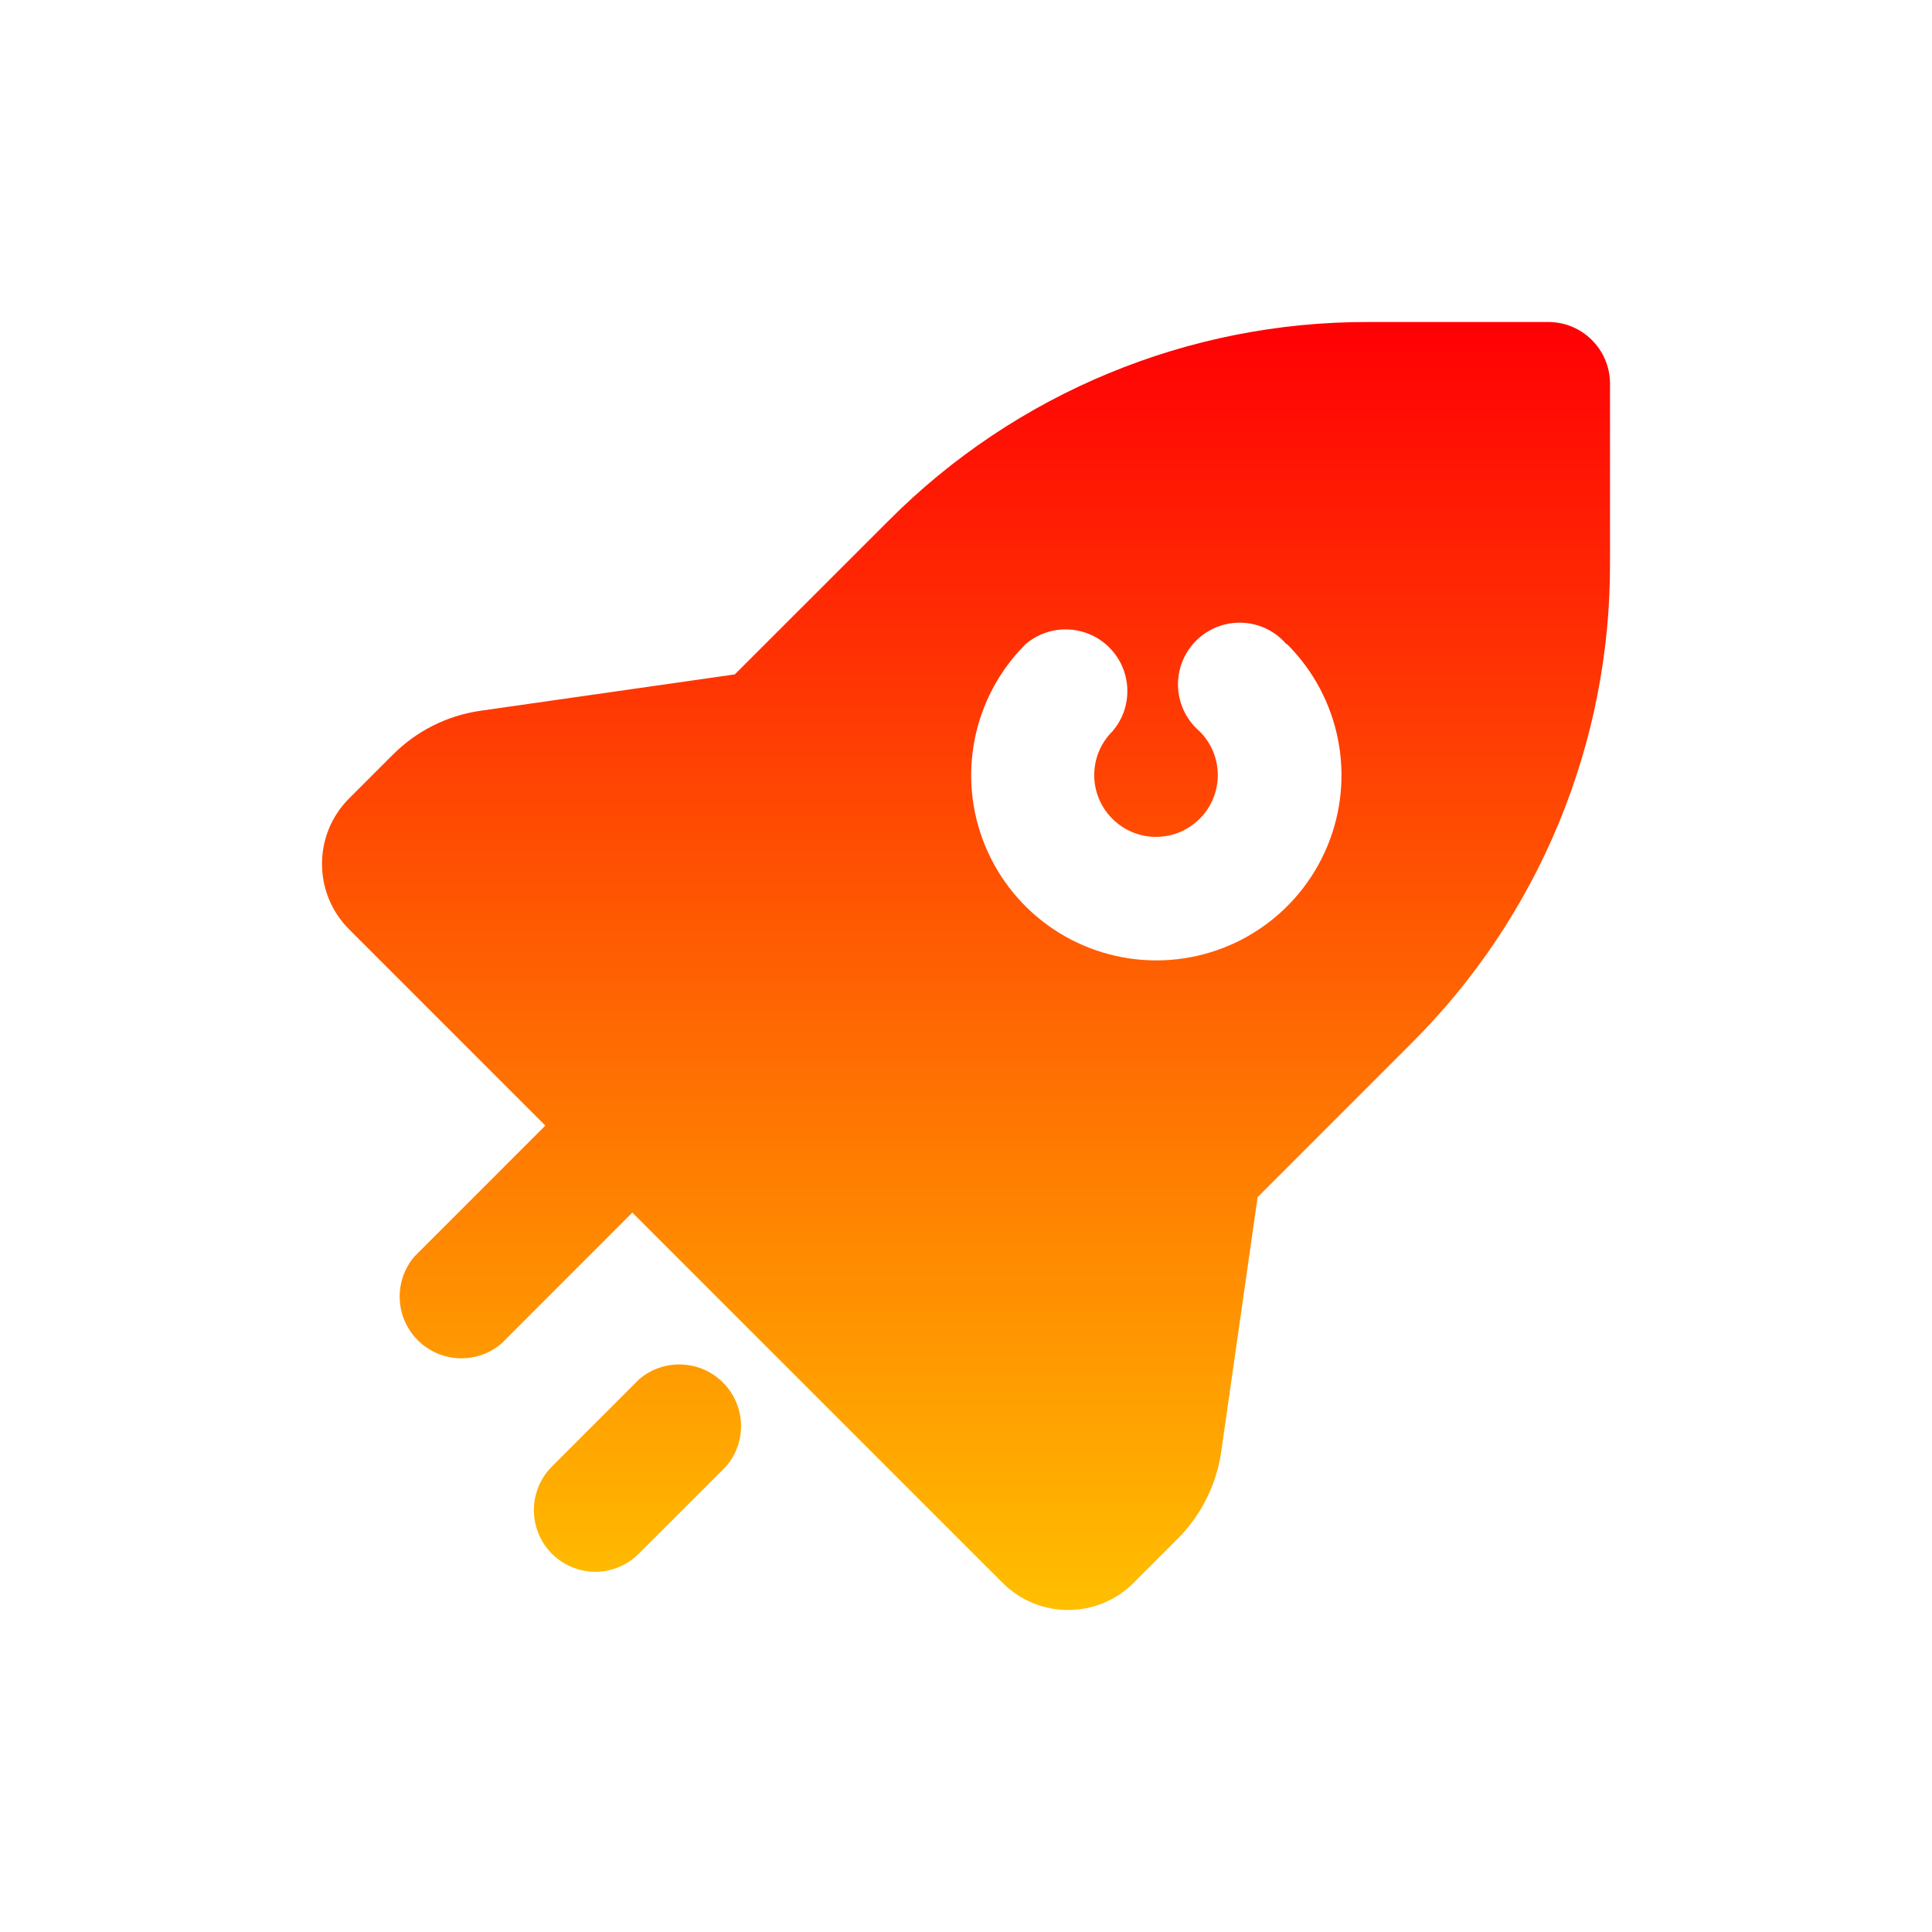 <svg width="30" height="30" viewBox="0 0 30 30" fill="none" xmlns="http://www.w3.org/2000/svg">
<path fill-rule="evenodd" clip-rule="evenodd" d="M9.254 24.407C8.864 24.41 8.512 24.176 8.363 23.817C8.214 23.457 8.297 23.043 8.573 22.769L9.925 21.417C10.305 21.092 10.872 21.114 11.226 21.468C11.58 21.822 11.602 22.388 11.276 22.769L9.925 24.12C9.748 24.3 9.507 24.404 9.254 24.407ZM25 5.939V8.747C25.008 11.545 23.897 14.23 21.914 16.203L19.528 18.59L18.962 22.548C18.887 23.06 18.648 23.534 18.282 23.899L17.601 24.58C17.04 25.14 16.131 25.14 15.57 24.58L9.819 18.829L7.788 20.861C7.407 21.187 6.841 21.165 6.487 20.811C6.133 20.457 6.111 19.89 6.436 19.51L8.468 17.478L5.42 14.43C4.86 13.869 4.86 12.96 5.42 12.399L6.101 11.718C6.466 11.352 6.94 11.113 7.452 11.038L11.41 10.472L13.797 8.086C15.77 6.103 18.455 4.992 21.253 5H24.042C24.564 5 24.989 5.417 25 5.939ZM19.977 10.004C19.743 9.73 19.375 9.611 19.025 9.695C18.675 9.78 18.402 10.053 18.318 10.403C18.234 10.753 18.353 11.121 18.626 11.355C18.808 11.535 18.91 11.78 18.91 12.036C18.91 12.291 18.808 12.536 18.626 12.716C18.252 13.088 17.649 13.088 17.275 12.716C17.093 12.536 16.991 12.291 16.991 12.036C16.991 11.78 17.093 11.535 17.275 11.355C17.601 10.975 17.579 10.408 17.225 10.054C16.871 9.7 16.304 9.678 15.924 10.004C15.101 10.826 14.854 12.063 15.299 13.137C15.744 14.212 16.792 14.913 17.955 14.913C19.119 14.913 20.167 14.212 20.612 13.137C21.057 12.063 20.81 10.826 19.987 10.004H19.977Z" fill="url(#paint0_linear_5715_11446)"/>
<defs>
<linearGradient id="paint0_linear_5715_11446" x1="15" y1="5" x2="15" y2="25" gradientUnits="userSpaceOnUse">
<stop stop-color="#FF0004"/>
<stop offset="1" stop-color="#FFBF00"/>
</linearGradient>
</defs>
</svg>
